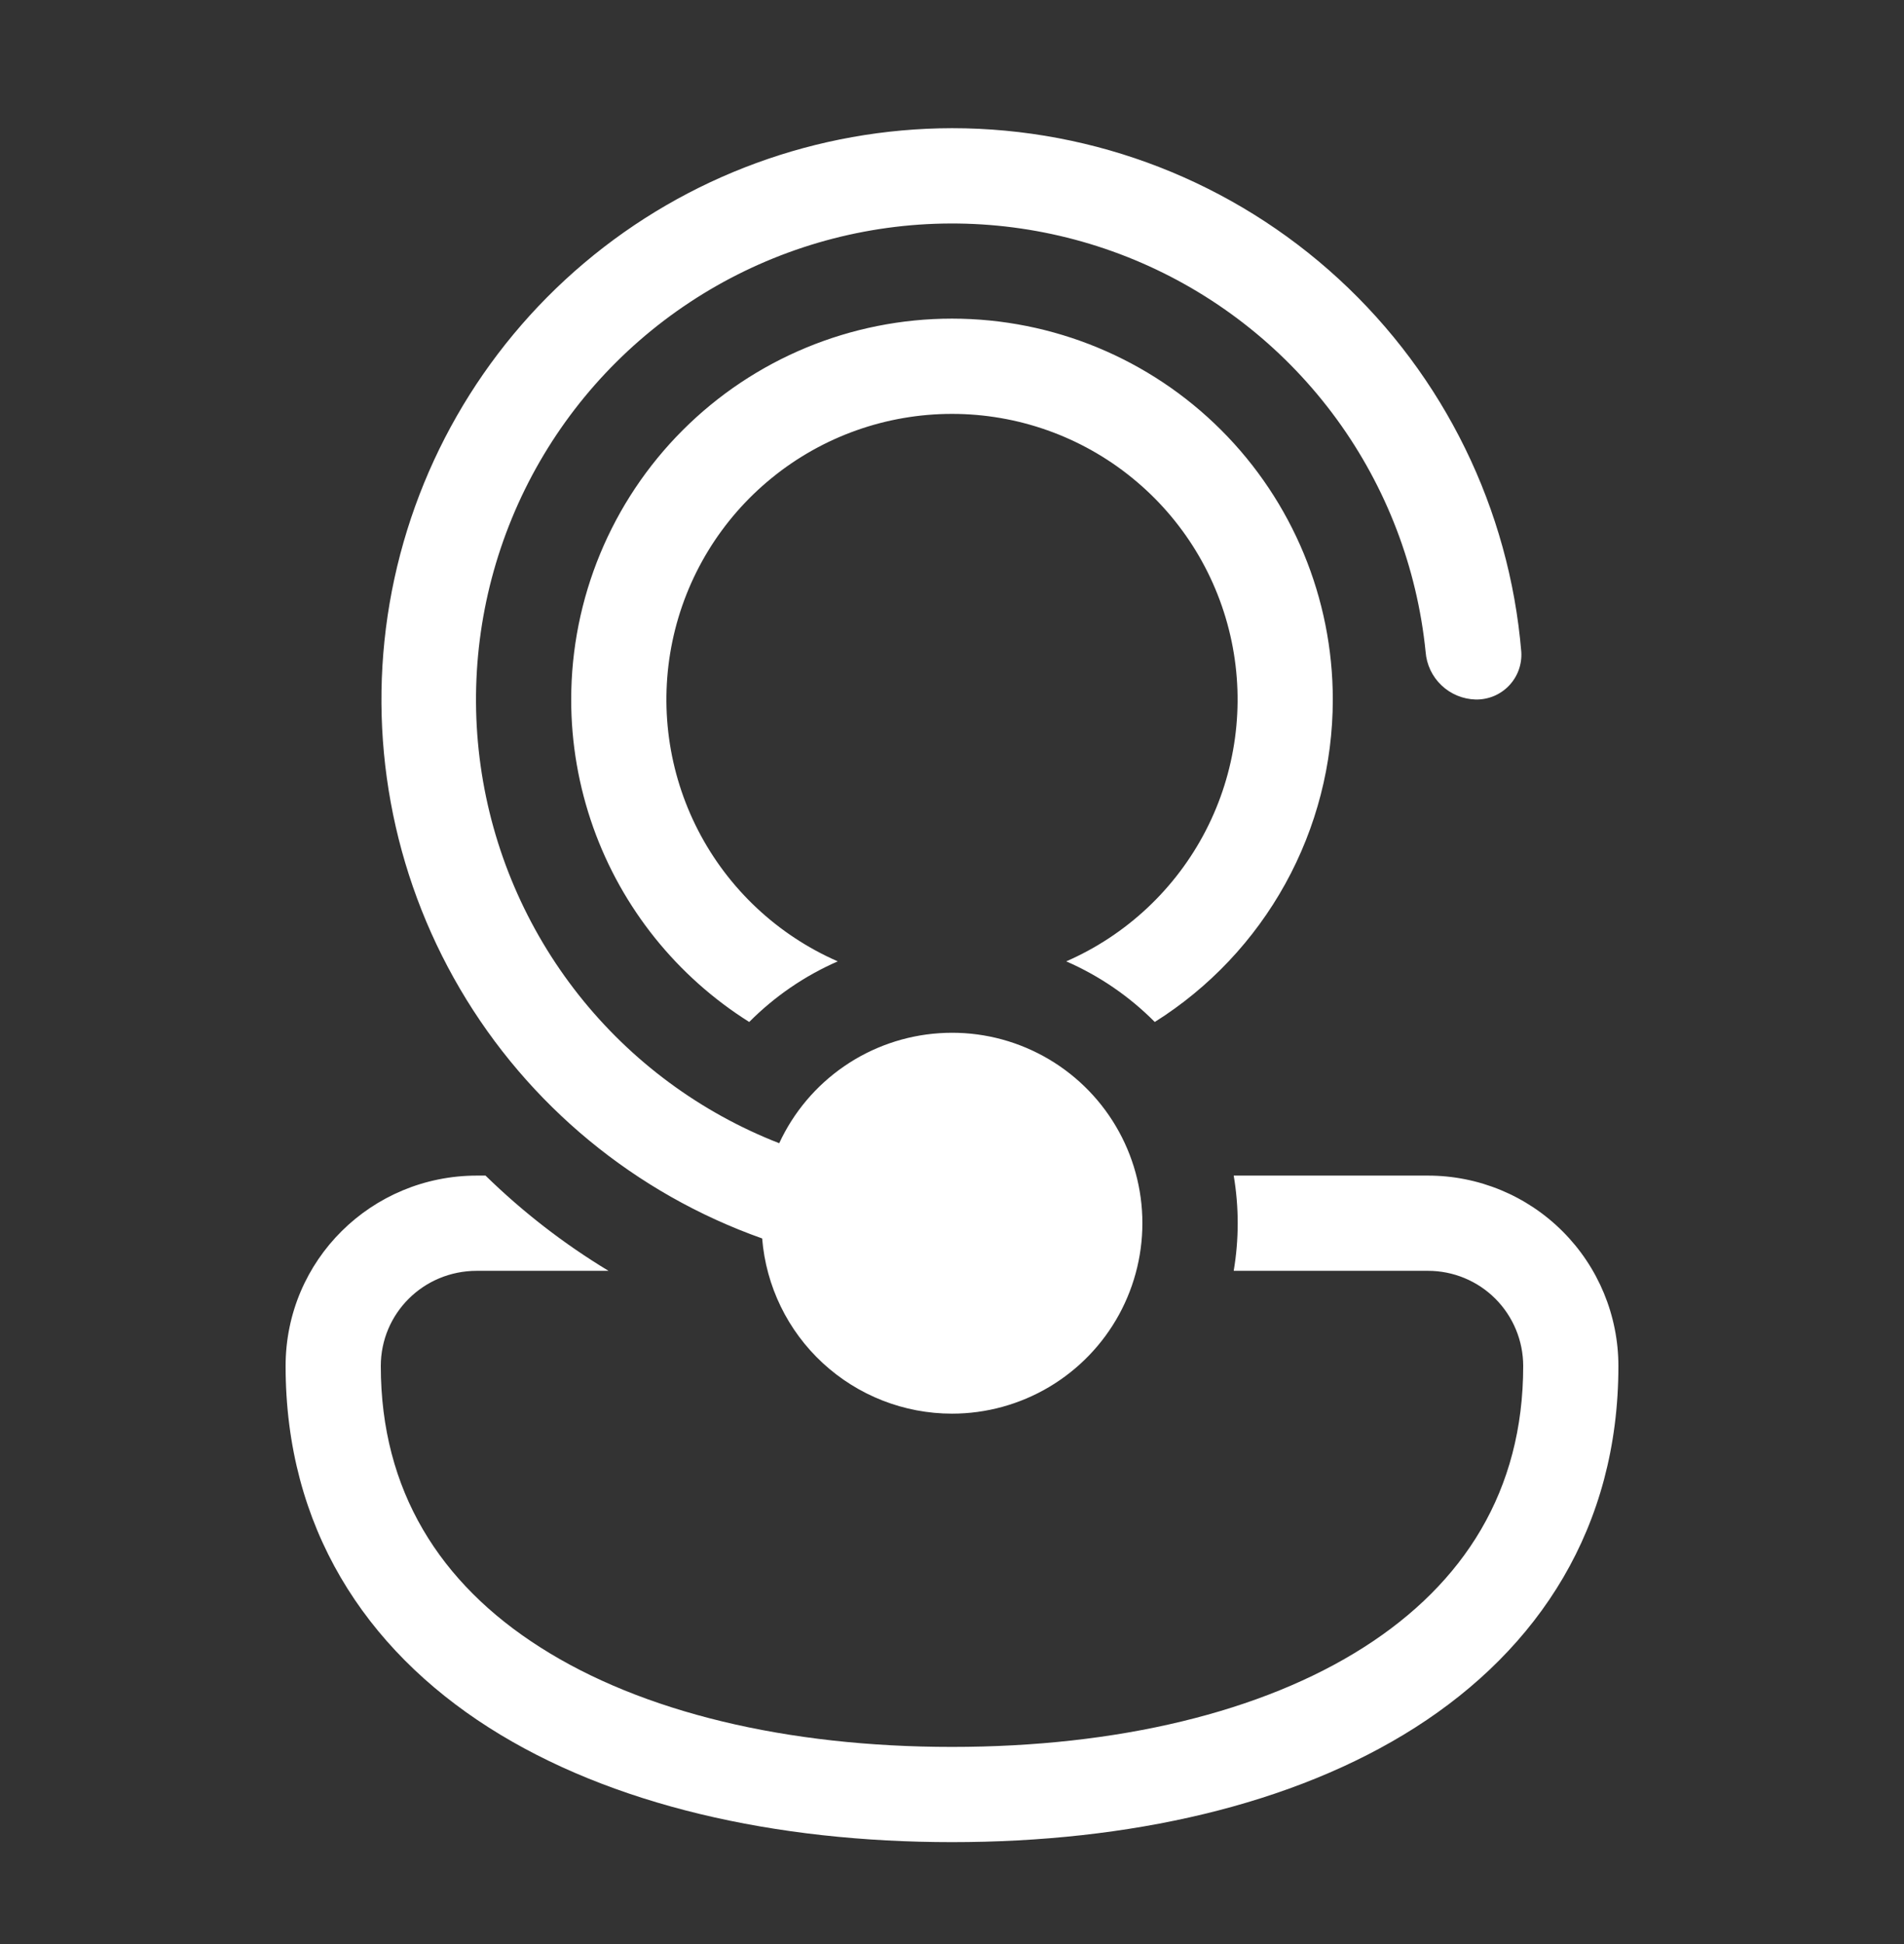 <svg width="48" height="49" viewBox="0 0 48 49" fill="none" xmlns="http://www.w3.org/2000/svg">
<rect x="0" y="0" width="48" height="49" fill="#333333" stroke="none"/>
<path d="M24 35.631C22.793 35.631 21.631 35.176 20.744 34.358C19.857 33.54 19.311 32.417 19.214 31.215C16.013 30.081 13.315 27.854 11.597 24.925C9.878 21.996 9.25 18.554 9.822 15.207C10.395 11.86 12.131 8.823 14.725 6.631C17.319 4.44 20.604 3.236 24 3.231C27.612 3.23 31.092 4.587 33.75 7.032C36.408 9.477 38.051 12.831 38.352 16.431C38.362 16.587 38.339 16.743 38.286 16.89C38.232 17.037 38.148 17.171 38.04 17.284C37.932 17.397 37.801 17.486 37.656 17.546C37.512 17.605 37.356 17.634 37.2 17.631C36.879 17.622 36.572 17.495 36.339 17.273C36.106 17.052 35.964 16.751 35.94 16.431C35.726 14.309 34.951 12.282 33.694 10.559C32.436 8.836 30.743 7.48 28.787 6.629C26.831 5.779 24.684 5.464 22.567 5.719C20.449 5.974 18.438 6.789 16.74 8.079C15.042 9.369 13.718 11.089 12.906 13.061C12.093 15.033 11.82 17.186 12.116 19.298C12.412 21.41 13.266 23.405 14.589 25.078C15.912 26.75 17.657 28.04 19.644 28.815C20.006 28.033 20.571 27.364 21.28 26.876C21.989 26.388 22.817 26.1 23.676 26.042C24.535 25.983 25.394 26.157 26.162 26.545C26.931 26.933 27.581 27.52 28.045 28.246C28.508 28.971 28.768 29.808 28.797 30.668C28.826 31.529 28.623 32.381 28.21 33.136C27.796 33.892 27.187 34.521 26.447 34.96C25.706 35.399 24.861 35.631 24 35.631ZM12.022 29.631H12.24C13.176 30.545 14.215 31.351 15.341 32.031H12.022C10.675 32.031 9.6 33.103 9.6 34.431C9.6 37.572 11.093 39.912 13.615 41.518C16.183 43.157 19.836 44.031 24 44.031C28.164 44.031 31.817 43.157 34.385 41.518C36.905 39.91 38.4 37.575 38.4 34.431C38.4 33.794 38.147 33.184 37.697 32.733C37.247 32.283 36.636 32.031 36 32.031H31.102C31.236 31.236 31.236 30.425 31.102 29.631H36C37.273 29.631 38.494 30.136 39.394 31.037C40.294 31.937 40.8 33.158 40.8 34.431C40.8 38.489 38.801 41.549 35.676 43.543C32.599 45.504 28.452 46.431 24 46.431C19.548 46.431 15.401 45.504 12.324 43.543C9.199 41.551 7.2 38.487 7.2 34.431C7.2 31.759 9.367 29.631 12.022 29.631ZM33.6 17.631C33.6 19.255 33.189 20.852 32.404 22.274C31.619 23.695 30.486 24.895 29.112 25.759C28.471 25.113 27.714 24.595 26.88 24.231C28.396 23.569 29.638 22.405 30.397 20.936C31.156 19.466 31.386 17.78 31.048 16.161C30.71 14.541 29.825 13.088 28.541 12.045C27.258 11.001 25.654 10.432 24 10.432C22.346 10.432 20.742 11.001 19.459 12.045C18.175 13.088 17.29 14.541 16.952 16.161C16.614 17.78 16.844 19.466 17.603 20.936C18.362 22.405 19.604 23.569 21.12 24.231C20.28 24.598 19.524 25.119 18.888 25.759C17.065 24.613 15.68 22.887 14.957 20.859C14.588 19.822 14.399 18.73 14.4 17.631C14.4 15.085 15.411 12.643 17.212 10.842C19.012 9.042 21.454 8.031 24 8.031C26.546 8.031 28.988 9.042 30.788 10.842C32.589 12.643 33.6 15.085 33.6 17.631Z" fill="white"/>
</svg>
